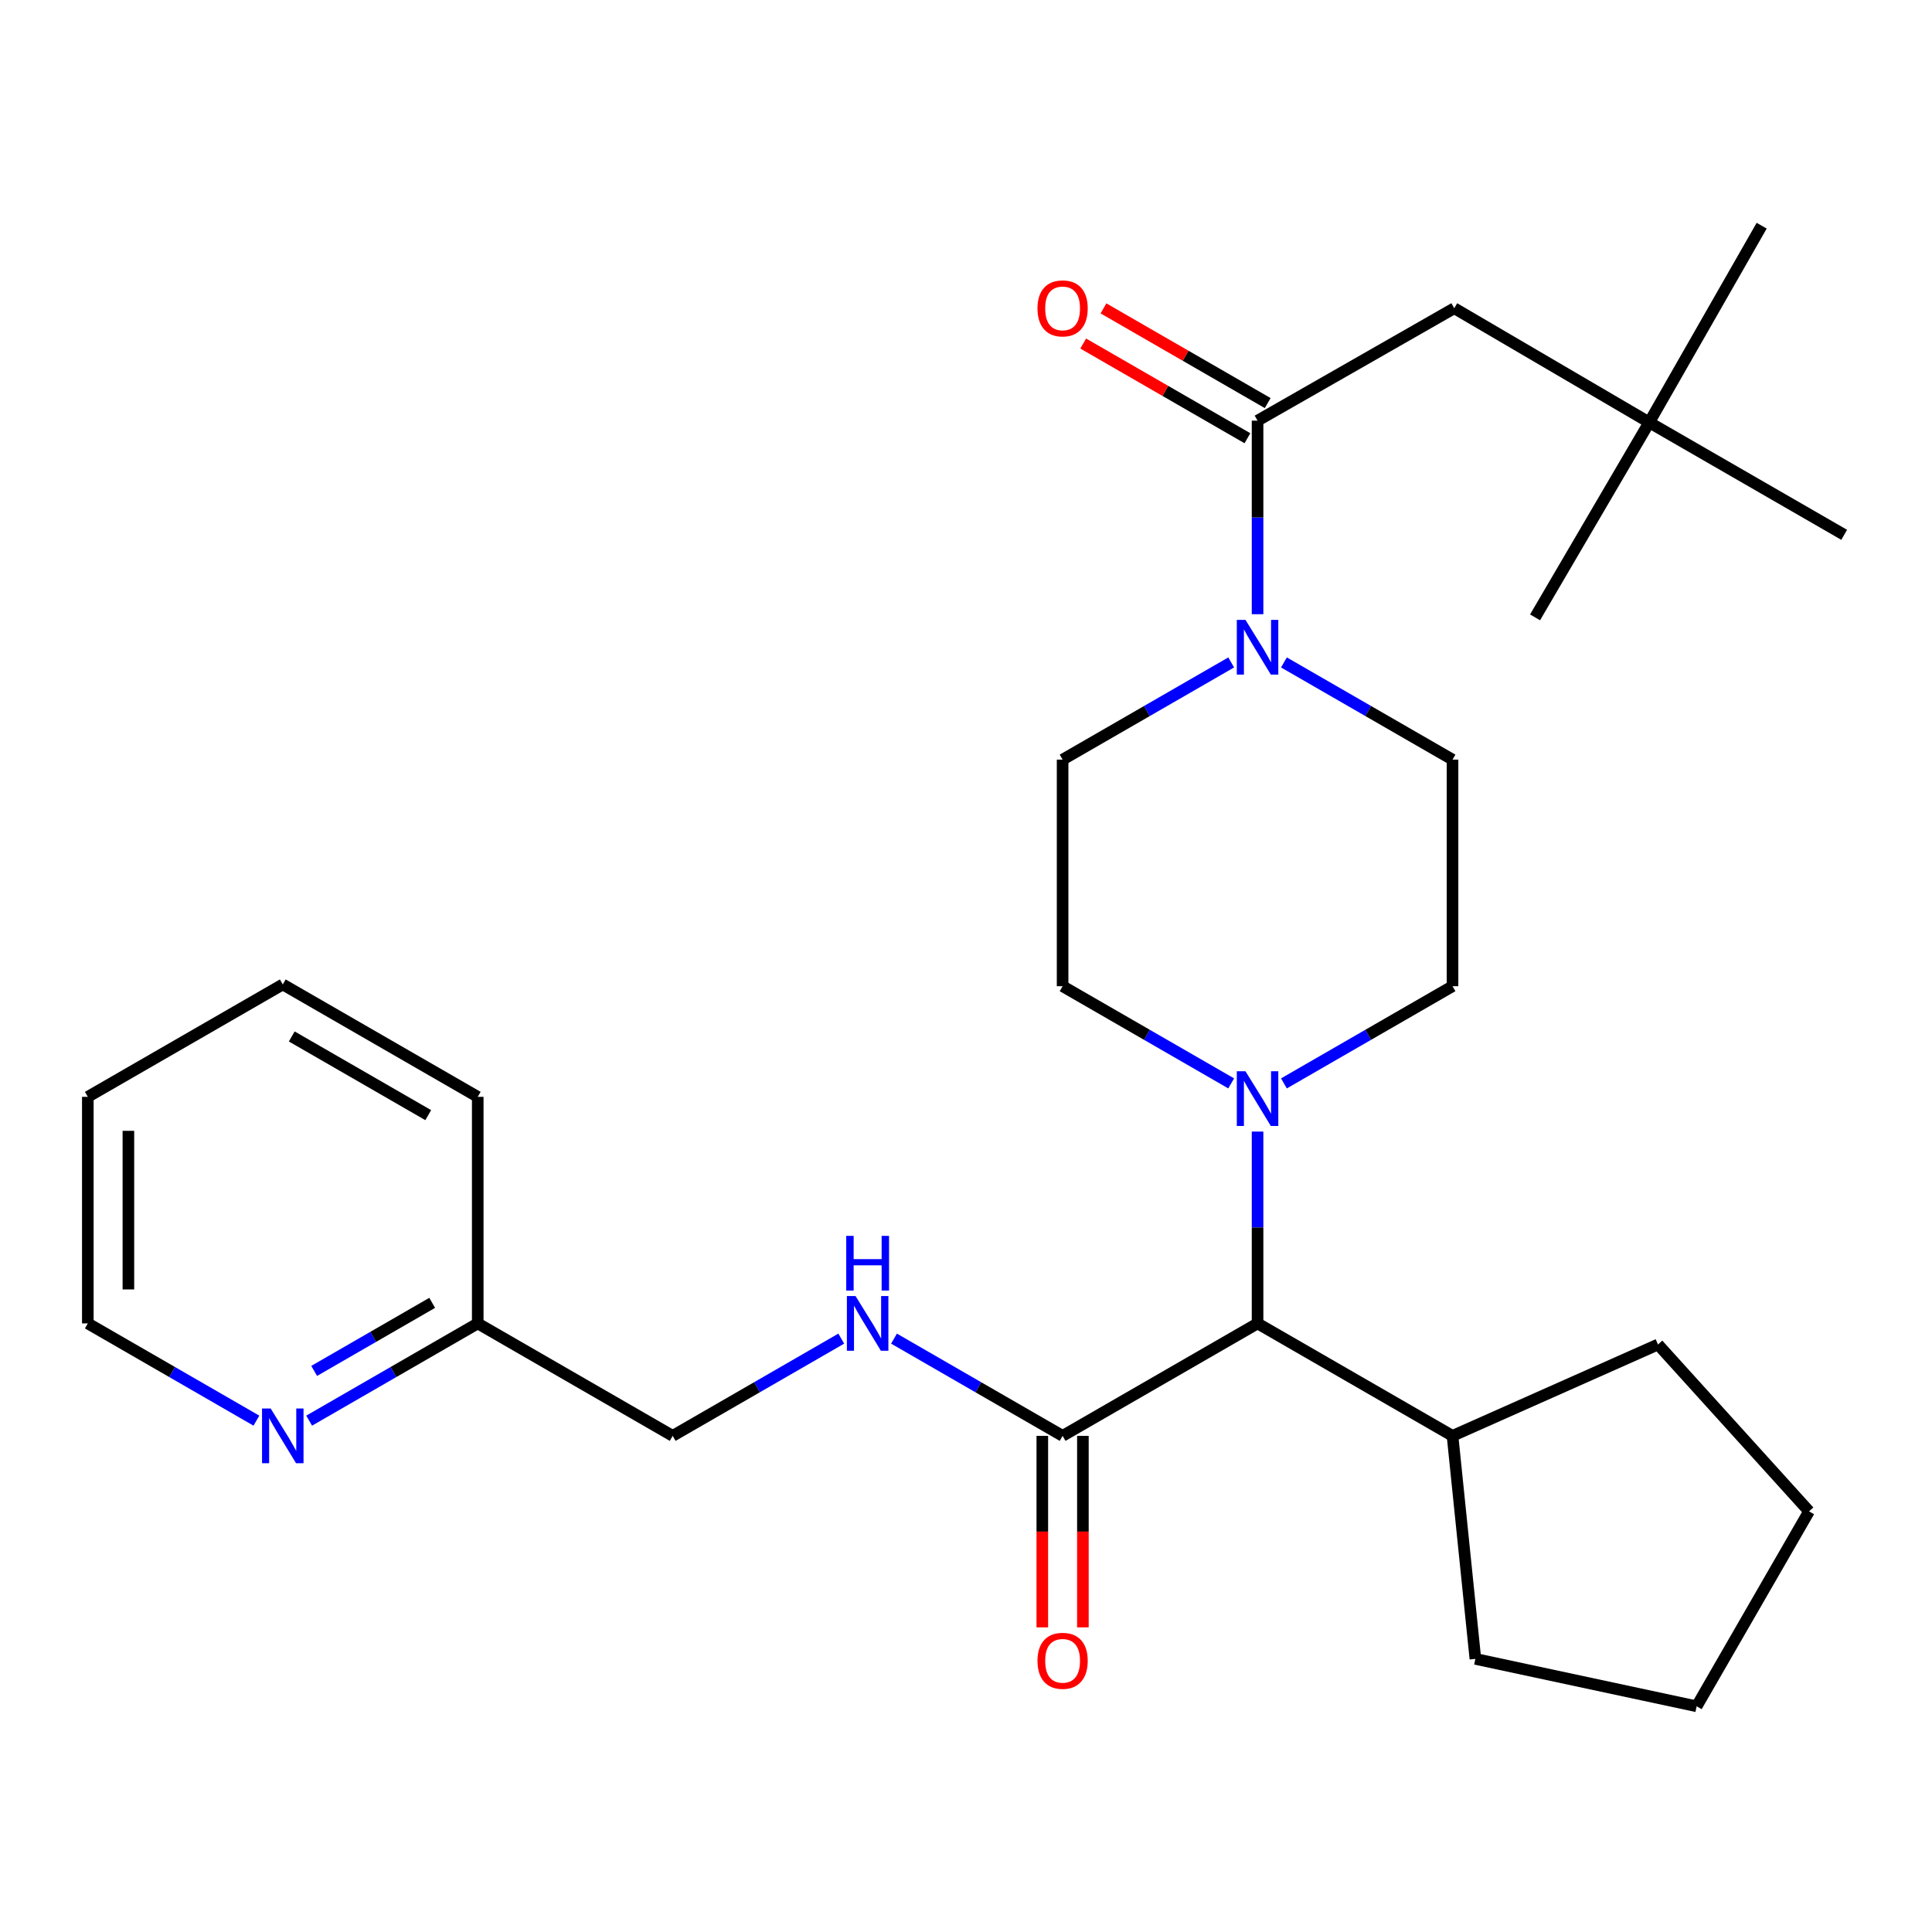 <?xml version='1.0' encoding='iso-8859-1'?>
<svg version='1.1' baseProfile='full'
              xmlns='http://www.w3.org/2000/svg'
                      xmlns:rdkit='http://www.rdkit.org/xml'
                      xmlns:xlink='http://www.w3.org/1999/xlink'
                  xml:space='preserve'
width='1000px' height='1000px' viewBox='0 0 1000 1000'>
<!-- END OF HEADER -->
<rect style='opacity:1.0;fill:#FFFFFF;stroke:none' width='1000' height='1000' x='0' y='0'> </rect>
<path class='bond-0' d='M 853.634,218.631 L 752.722,159.54' style='fill:none;fill-rule:evenodd;stroke:#000000;stroke-width:6px;stroke-linecap:butt;stroke-linejoin:miter;stroke-opacity:1' />
<path class='bond-1' d='M 853.634,218.631 L 954.545,276.823' style='fill:none;fill-rule:evenodd;stroke:#000000;stroke-width:6px;stroke-linecap:butt;stroke-linejoin:miter;stroke-opacity:1' />
<path class='bond-2' d='M 853.634,218.631 L 911.838,116.821' style='fill:none;fill-rule:evenodd;stroke:#000000;stroke-width:6px;stroke-linecap:butt;stroke-linejoin:miter;stroke-opacity:1' />
<path class='bond-3' d='M 853.634,218.631 L 794.543,319.542' style='fill:none;fill-rule:evenodd;stroke:#000000;stroke-width:6px;stroke-linecap:butt;stroke-linejoin:miter;stroke-opacity:1' />
<path class='bond-4' d='M 664.564,342.875 L 708.194,368.029' style='fill:none;fill-rule:evenodd;stroke:#0000FF;stroke-width:6px;stroke-linecap:butt;stroke-linejoin:miter;stroke-opacity:1' />
<path class='bond-4' d='M 708.194,368.029 L 751.824,393.184' style='fill:none;fill-rule:evenodd;stroke:#000000;stroke-width:6px;stroke-linecap:butt;stroke-linejoin:miter;stroke-opacity:1' />
<path class='bond-5' d='M 650.912,317.912 L 650.912,267.822' style='fill:none;fill-rule:evenodd;stroke:#0000FF;stroke-width:6px;stroke-linecap:butt;stroke-linejoin:miter;stroke-opacity:1' />
<path class='bond-5' d='M 650.912,267.822 L 650.912,217.732' style='fill:none;fill-rule:evenodd;stroke:#000000;stroke-width:6px;stroke-linecap:butt;stroke-linejoin:miter;stroke-opacity:1' />
<path class='bond-6' d='M 637.26,342.875 L 593.63,368.029' style='fill:none;fill-rule:evenodd;stroke:#0000FF;stroke-width:6px;stroke-linecap:butt;stroke-linejoin:miter;stroke-opacity:1' />
<path class='bond-6' d='M 593.63,368.029 L 550.001,393.184' style='fill:none;fill-rule:evenodd;stroke:#000000;stroke-width:6px;stroke-linecap:butt;stroke-linejoin:miter;stroke-opacity:1' />
<path class='bond-7' d='M 656.159,208.635 L 613.659,184.127' style='fill:none;fill-rule:evenodd;stroke:#000000;stroke-width:6px;stroke-linecap:butt;stroke-linejoin:miter;stroke-opacity:1' />
<path class='bond-7' d='M 613.659,184.127 L 571.159,159.619' style='fill:none;fill-rule:evenodd;stroke:#FF0000;stroke-width:6px;stroke-linecap:butt;stroke-linejoin:miter;stroke-opacity:1' />
<path class='bond-7' d='M 645.666,226.83 L 603.166,202.322' style='fill:none;fill-rule:evenodd;stroke:#000000;stroke-width:6px;stroke-linecap:butt;stroke-linejoin:miter;stroke-opacity:1' />
<path class='bond-7' d='M 603.166,202.322 L 560.667,177.814' style='fill:none;fill-rule:evenodd;stroke:#FF0000;stroke-width:6px;stroke-linecap:butt;stroke-linejoin:miter;stroke-opacity:1' />
<path class='bond-8' d='M 650.912,217.732 L 752.722,159.54' style='fill:none;fill-rule:evenodd;stroke:#000000;stroke-width:6px;stroke-linecap:butt;stroke-linejoin:miter;stroke-opacity:1' />
<path class='bond-9' d='M 45.455,567.726 L 45.455,684.997' style='fill:none;fill-rule:evenodd;stroke:#000000;stroke-width:6px;stroke-linecap:butt;stroke-linejoin:miter;stroke-opacity:1' />
<path class='bond-9' d='M 66.458,585.316 L 66.458,667.406' style='fill:none;fill-rule:evenodd;stroke:#000000;stroke-width:6px;stroke-linecap:butt;stroke-linejoin:miter;stroke-opacity:1' />
<path class='bond-10' d='M 45.455,567.726 L 146.366,509.545' style='fill:none;fill-rule:evenodd;stroke:#000000;stroke-width:6px;stroke-linecap:butt;stroke-linejoin:miter;stroke-opacity:1' />
<path class='bond-11' d='M 550.001,743.201 L 506.371,718.036' style='fill:none;fill-rule:evenodd;stroke:#000000;stroke-width:6px;stroke-linecap:butt;stroke-linejoin:miter;stroke-opacity:1' />
<path class='bond-11' d='M 506.371,718.036 L 462.741,692.871' style='fill:none;fill-rule:evenodd;stroke:#0000FF;stroke-width:6px;stroke-linecap:butt;stroke-linejoin:miter;stroke-opacity:1' />
<path class='bond-12' d='M 539.499,743.201 L 539.499,792.761' style='fill:none;fill-rule:evenodd;stroke:#000000;stroke-width:6px;stroke-linecap:butt;stroke-linejoin:miter;stroke-opacity:1' />
<path class='bond-12' d='M 539.499,792.761 L 539.499,842.321' style='fill:none;fill-rule:evenodd;stroke:#FF0000;stroke-width:6px;stroke-linecap:butt;stroke-linejoin:miter;stroke-opacity:1' />
<path class='bond-12' d='M 560.503,743.201 L 560.503,792.761' style='fill:none;fill-rule:evenodd;stroke:#000000;stroke-width:6px;stroke-linecap:butt;stroke-linejoin:miter;stroke-opacity:1' />
<path class='bond-12' d='M 560.503,792.761 L 560.503,842.321' style='fill:none;fill-rule:evenodd;stroke:#FF0000;stroke-width:6px;stroke-linecap:butt;stroke-linejoin:miter;stroke-opacity:1' />
<path class='bond-13' d='M 550.001,743.201 L 650.912,684.997' style='fill:none;fill-rule:evenodd;stroke:#000000;stroke-width:6px;stroke-linecap:butt;stroke-linejoin:miter;stroke-opacity:1' />
<path class='bond-14' d='M 435.437,692.871 L 391.807,718.036' style='fill:none;fill-rule:evenodd;stroke:#0000FF;stroke-width:6px;stroke-linecap:butt;stroke-linejoin:miter;stroke-opacity:1' />
<path class='bond-14' d='M 391.807,718.036 L 348.178,743.201' style='fill:none;fill-rule:evenodd;stroke:#000000;stroke-width:6px;stroke-linecap:butt;stroke-linejoin:miter;stroke-opacity:1' />
<path class='bond-15' d='M 45.455,684.997 L 89.084,710.161' style='fill:none;fill-rule:evenodd;stroke:#000000;stroke-width:6px;stroke-linecap:butt;stroke-linejoin:miter;stroke-opacity:1' />
<path class='bond-15' d='M 89.084,710.161 L 132.714,735.326' style='fill:none;fill-rule:evenodd;stroke:#0000FF;stroke-width:6px;stroke-linecap:butt;stroke-linejoin:miter;stroke-opacity:1' />
<path class='bond-16' d='M 637.26,560.765 L 593.63,535.61' style='fill:none;fill-rule:evenodd;stroke:#0000FF;stroke-width:6px;stroke-linecap:butt;stroke-linejoin:miter;stroke-opacity:1' />
<path class='bond-16' d='M 593.63,535.61 L 550.001,510.455' style='fill:none;fill-rule:evenodd;stroke:#000000;stroke-width:6px;stroke-linecap:butt;stroke-linejoin:miter;stroke-opacity:1' />
<path class='bond-17' d='M 650.912,585.705 L 650.912,635.351' style='fill:none;fill-rule:evenodd;stroke:#0000FF;stroke-width:6px;stroke-linecap:butt;stroke-linejoin:miter;stroke-opacity:1' />
<path class='bond-17' d='M 650.912,635.351 L 650.912,684.997' style='fill:none;fill-rule:evenodd;stroke:#000000;stroke-width:6px;stroke-linecap:butt;stroke-linejoin:miter;stroke-opacity:1' />
<path class='bond-18' d='M 664.564,560.765 L 708.194,535.61' style='fill:none;fill-rule:evenodd;stroke:#0000FF;stroke-width:6px;stroke-linecap:butt;stroke-linejoin:miter;stroke-opacity:1' />
<path class='bond-18' d='M 708.194,535.61 L 751.824,510.455' style='fill:none;fill-rule:evenodd;stroke:#000000;stroke-width:6px;stroke-linecap:butt;stroke-linejoin:miter;stroke-opacity:1' />
<path class='bond-19' d='M 550.001,393.184 L 550.001,510.455' style='fill:none;fill-rule:evenodd;stroke:#000000;stroke-width:6px;stroke-linecap:butt;stroke-linejoin:miter;stroke-opacity:1' />
<path class='bond-20' d='M 650.912,684.997 L 751.824,743.201' style='fill:none;fill-rule:evenodd;stroke:#000000;stroke-width:6px;stroke-linecap:butt;stroke-linejoin:miter;stroke-opacity:1' />
<path class='bond-21' d='M 751.824,743.201 L 763.656,858.64' style='fill:none;fill-rule:evenodd;stroke:#000000;stroke-width:6px;stroke-linecap:butt;stroke-linejoin:miter;stroke-opacity:1' />
<path class='bond-22' d='M 751.824,743.201 L 858.185,695.907' style='fill:none;fill-rule:evenodd;stroke:#000000;stroke-width:6px;stroke-linecap:butt;stroke-linejoin:miter;stroke-opacity:1' />
<path class='bond-23' d='M 763.656,858.64 L 878.185,883.179' style='fill:none;fill-rule:evenodd;stroke:#000000;stroke-width:6px;stroke-linecap:butt;stroke-linejoin:miter;stroke-opacity:1' />
<path class='bond-24' d='M 878.185,883.179 L 936.366,782.268' style='fill:none;fill-rule:evenodd;stroke:#000000;stroke-width:6px;stroke-linecap:butt;stroke-linejoin:miter;stroke-opacity:1' />
<path class='bond-25' d='M 936.366,782.268 L 858.185,695.907' style='fill:none;fill-rule:evenodd;stroke:#000000;stroke-width:6px;stroke-linecap:butt;stroke-linejoin:miter;stroke-opacity:1' />
<path class='bond-26' d='M 751.824,510.455 L 751.824,393.184' style='fill:none;fill-rule:evenodd;stroke:#000000;stroke-width:6px;stroke-linecap:butt;stroke-linejoin:miter;stroke-opacity:1' />
<path class='bond-27' d='M 160.018,735.326 L 203.648,710.161' style='fill:none;fill-rule:evenodd;stroke:#0000FF;stroke-width:6px;stroke-linecap:butt;stroke-linejoin:miter;stroke-opacity:1' />
<path class='bond-27' d='M 203.648,710.161 L 247.278,684.997' style='fill:none;fill-rule:evenodd;stroke:#000000;stroke-width:6px;stroke-linecap:butt;stroke-linejoin:miter;stroke-opacity:1' />
<path class='bond-27' d='M 162.613,709.582 L 193.154,691.967' style='fill:none;fill-rule:evenodd;stroke:#0000FF;stroke-width:6px;stroke-linecap:butt;stroke-linejoin:miter;stroke-opacity:1' />
<path class='bond-27' d='M 193.154,691.967 L 223.695,674.352' style='fill:none;fill-rule:evenodd;stroke:#000000;stroke-width:6px;stroke-linecap:butt;stroke-linejoin:miter;stroke-opacity:1' />
<path class='bond-28' d='M 247.278,684.997 L 247.278,567.726' style='fill:none;fill-rule:evenodd;stroke:#000000;stroke-width:6px;stroke-linecap:butt;stroke-linejoin:miter;stroke-opacity:1' />
<path class='bond-29' d='M 247.278,684.997 L 348.178,743.201' style='fill:none;fill-rule:evenodd;stroke:#000000;stroke-width:6px;stroke-linecap:butt;stroke-linejoin:miter;stroke-opacity:1' />
<path class='bond-30' d='M 247.278,567.726 L 146.366,509.545' style='fill:none;fill-rule:evenodd;stroke:#000000;stroke-width:6px;stroke-linecap:butt;stroke-linejoin:miter;stroke-opacity:1' />
<path class='bond-30' d='M 221.65,577.195 L 151.012,536.468' style='fill:none;fill-rule:evenodd;stroke:#000000;stroke-width:6px;stroke-linecap:butt;stroke-linejoin:miter;stroke-opacity:1' />
<path  class='atom-1' d='M 644.652 320.844
L 653.932 335.844
Q 654.852 337.324, 656.332 340.004
Q 657.812 342.684, 657.892 342.844
L 657.892 320.844
L 661.652 320.844
L 661.652 349.164
L 657.772 349.164
L 647.812 332.764
Q 646.652 330.844, 645.412 328.644
Q 644.212 326.444, 643.852 325.764
L 643.852 349.164
L 640.172 349.164
L 640.172 320.844
L 644.652 320.844
' fill='#0000FF'/>
<path  class='atom-3' d='M 537.001 159.62
Q 537.001 152.82, 540.361 149.02
Q 543.721 145.22, 550.001 145.22
Q 556.281 145.22, 559.641 149.02
Q 563.001 152.82, 563.001 159.62
Q 563.001 166.5, 559.601 170.42
Q 556.201 174.3, 550.001 174.3
Q 543.761 174.3, 540.361 170.42
Q 537.001 166.54, 537.001 159.62
M 550.001 171.1
Q 554.321 171.1, 556.641 168.22
Q 559.001 165.3, 559.001 159.62
Q 559.001 154.06, 556.641 151.26
Q 554.321 148.42, 550.001 148.42
Q 545.681 148.42, 543.321 151.22
Q 541.001 154.02, 541.001 159.62
Q 541.001 165.34, 543.321 168.22
Q 545.681 171.1, 550.001 171.1
' fill='#FF0000'/>
<path  class='atom-8' d='M 442.829 670.837
L 452.109 685.837
Q 453.029 687.317, 454.509 689.997
Q 455.989 692.677, 456.069 692.837
L 456.069 670.837
L 459.829 670.837
L 459.829 699.157
L 455.949 699.157
L 445.989 682.757
Q 444.829 680.837, 443.589 678.637
Q 442.389 676.437, 442.029 675.757
L 442.029 699.157
L 438.349 699.157
L 438.349 670.837
L 442.829 670.837
' fill='#0000FF'/>
<path  class='atom-8' d='M 438.009 639.685
L 441.849 639.685
L 441.849 651.725
L 456.329 651.725
L 456.329 639.685
L 460.169 639.685
L 460.169 668.005
L 456.329 668.005
L 456.329 654.925
L 441.849 654.925
L 441.849 668.005
L 438.009 668.005
L 438.009 639.685
' fill='#0000FF'/>
<path  class='atom-9' d='M 537.001 859.63
Q 537.001 852.83, 540.361 849.03
Q 543.721 845.23, 550.001 845.23
Q 556.281 845.23, 559.641 849.03
Q 563.001 852.83, 563.001 859.63
Q 563.001 866.51, 559.601 870.43
Q 556.201 874.31, 550.001 874.31
Q 543.761 874.31, 540.361 870.43
Q 537.001 866.55, 537.001 859.63
M 550.001 871.11
Q 554.321 871.11, 556.641 868.23
Q 559.001 865.31, 559.001 859.63
Q 559.001 854.07, 556.641 851.27
Q 554.321 848.43, 550.001 848.43
Q 545.681 848.43, 543.321 851.23
Q 541.001 854.03, 541.001 859.63
Q 541.001 865.35, 543.321 868.23
Q 545.681 871.11, 550.001 871.11
' fill='#FF0000'/>
<path  class='atom-11' d='M 644.652 554.476
L 653.932 569.476
Q 654.852 570.956, 656.332 573.636
Q 657.812 576.316, 657.892 576.476
L 657.892 554.476
L 661.652 554.476
L 661.652 582.796
L 657.772 582.796
L 647.812 566.396
Q 646.652 564.476, 645.412 562.276
Q 644.212 560.076, 643.852 559.396
L 643.852 582.796
L 640.172 582.796
L 640.172 554.476
L 644.652 554.476
' fill='#0000FF'/>
<path  class='atom-22' d='M 140.106 729.041
L 149.386 744.041
Q 150.306 745.521, 151.786 748.201
Q 153.266 750.881, 153.346 751.041
L 153.346 729.041
L 157.106 729.041
L 157.106 757.361
L 153.226 757.361
L 143.266 740.961
Q 142.106 739.041, 140.866 736.841
Q 139.666 734.641, 139.306 733.961
L 139.306 757.361
L 135.626 757.361
L 135.626 729.041
L 140.106 729.041
' fill='#0000FF'/>
</svg>
